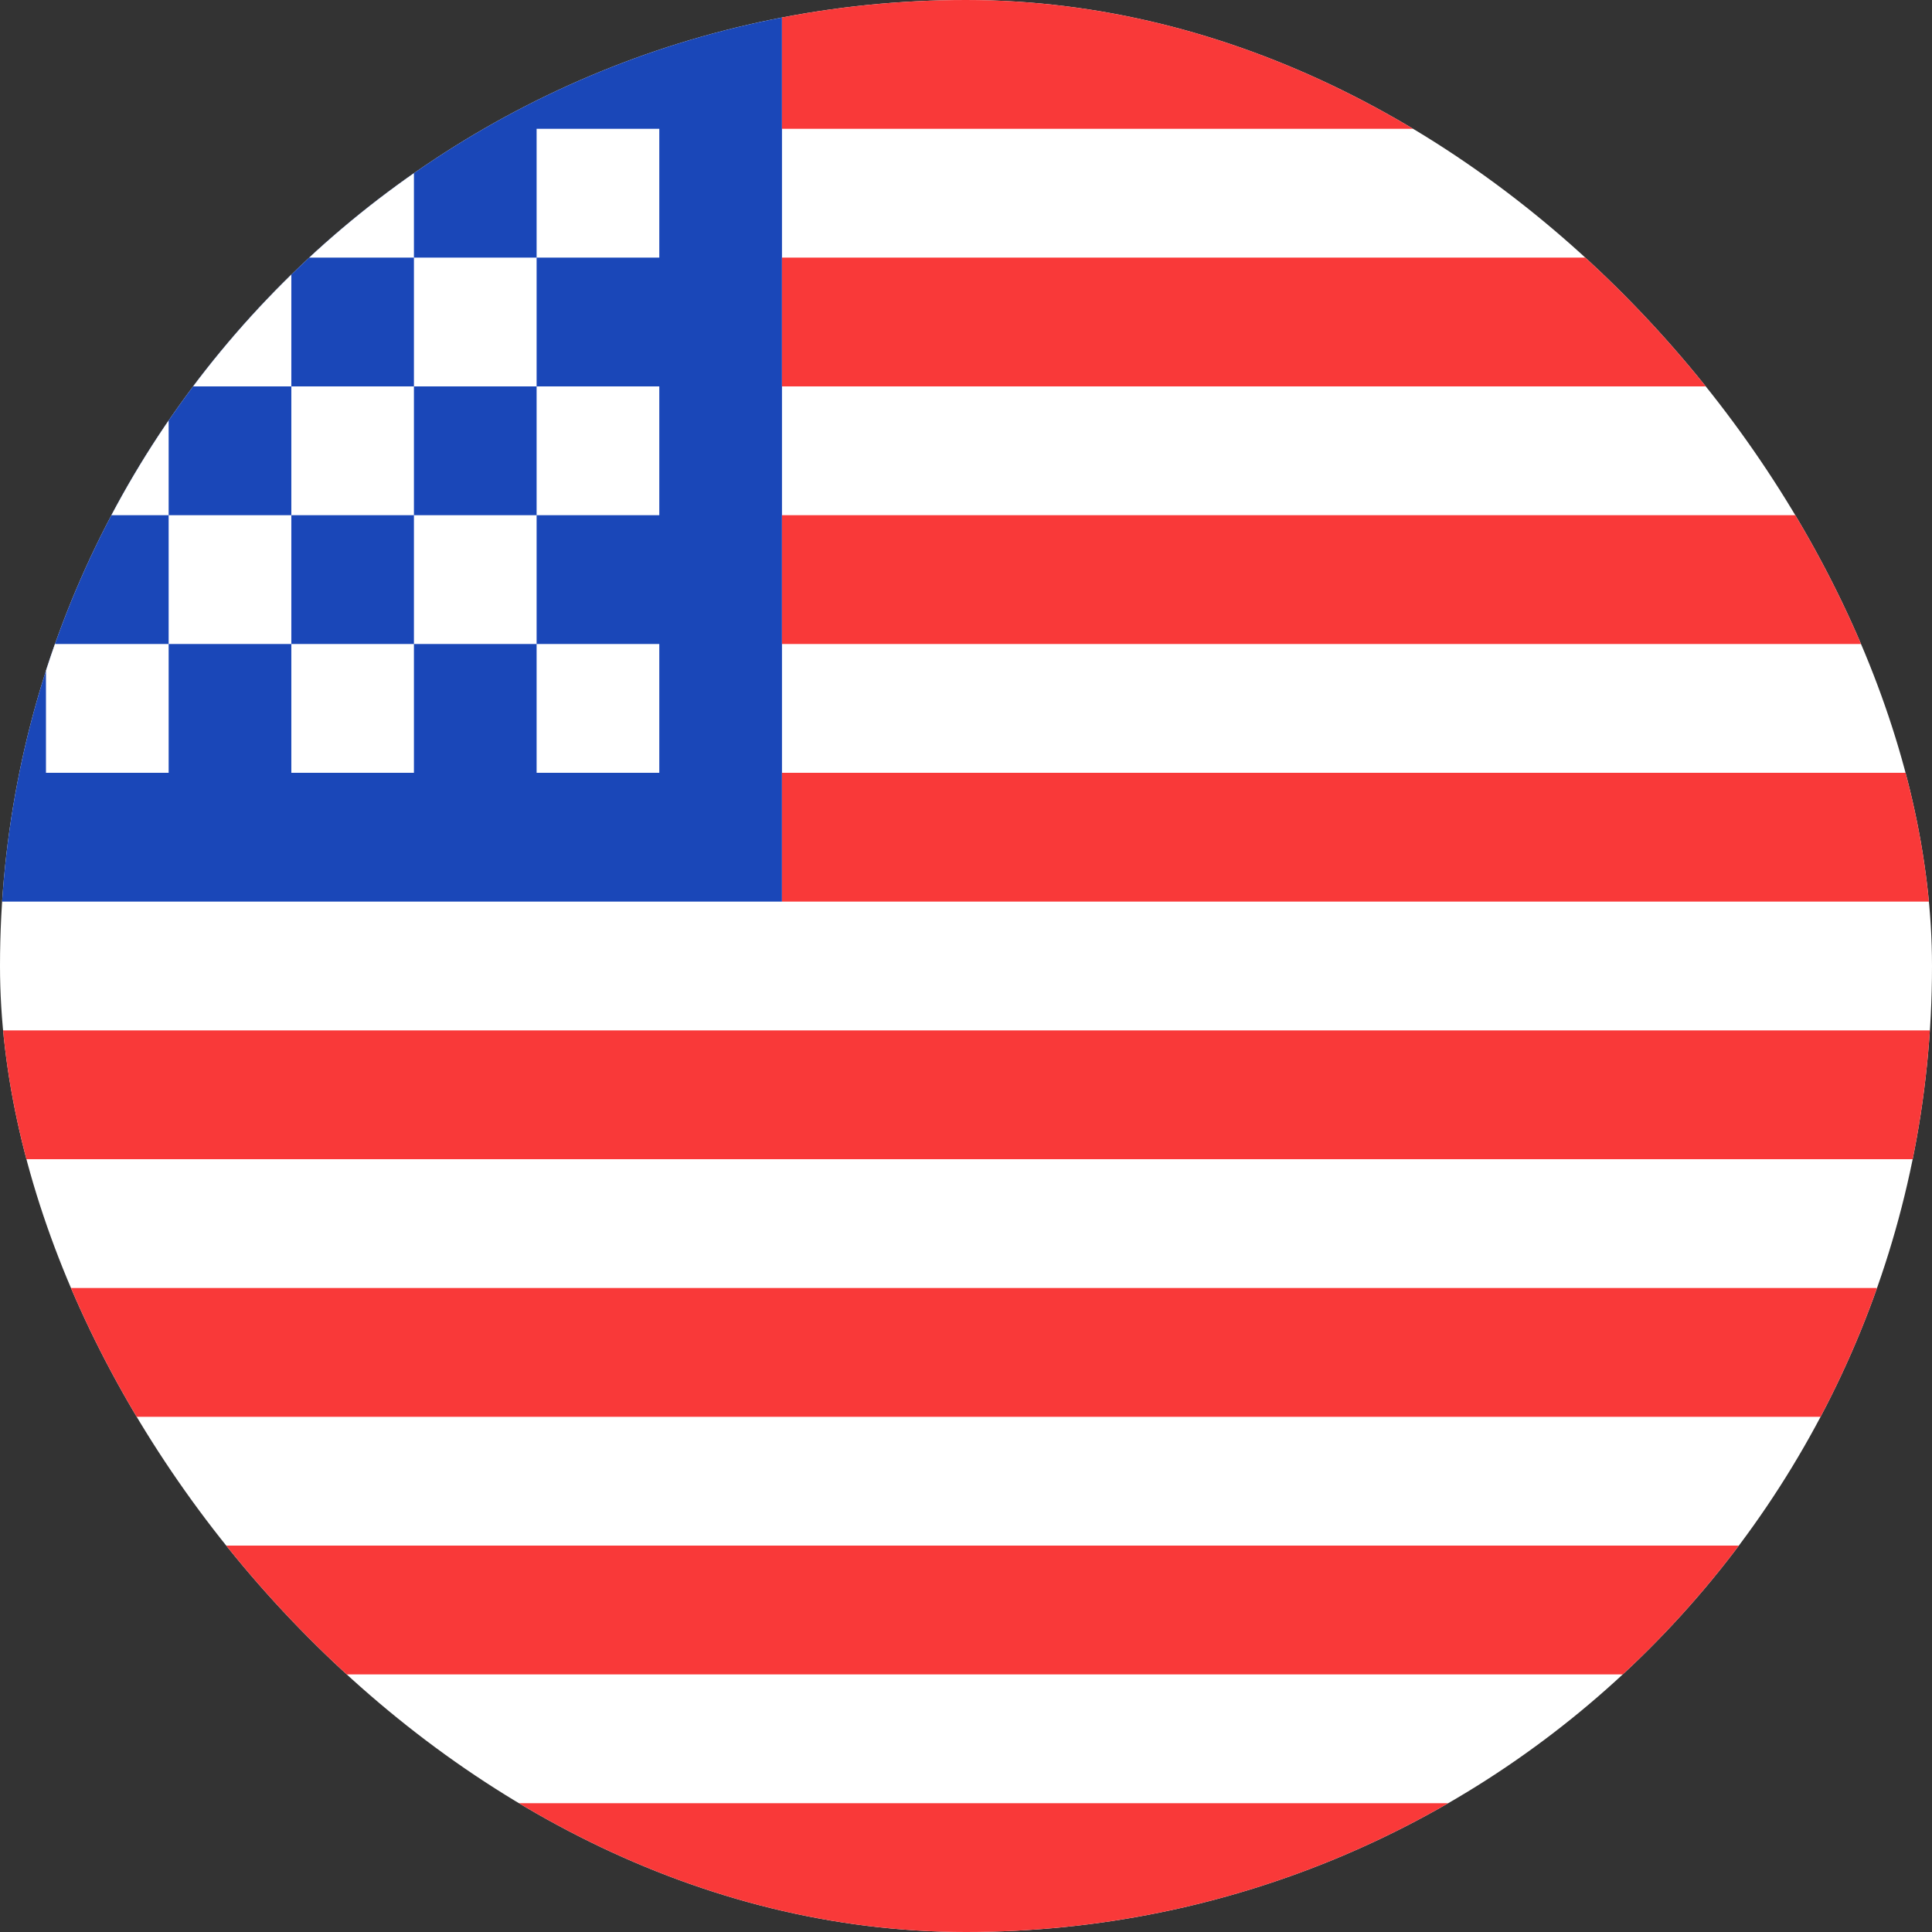 <svg width="24" height="24" viewBox="0 0 24 24" fill="none" xmlns="http://www.w3.org/2000/svg">
<rect x="0" y="0" width="24" height="24" fill="#333333" stroke="none"/>
<g clip-path="url(#clip0_1929_718)">
<g clip-path="url(#clip1_1929_718)">
<rect width="32" height="24" transform="translate(-4)" fill="white"/>
<path fill-rule="evenodd" clip-rule="evenodd" d="M-4 0H9.714V11.2H-4V0Z" fill="#1A47B8"/>
<path fill-rule="evenodd" clip-rule="evenodd" d="M9.714 0V1.6H28V0H9.714ZM9.714 3.2V4.8H28V3.2H9.714ZM9.714 6.4V8H28V6.4H9.714ZM9.714 9.6V11.2H28V9.6H9.714ZM-4 12.8V14.4H28V12.8H-4ZM-4 16V17.6H28V16H-4ZM-4 19.2V20.8H28V19.2H-4ZM-4 22.4V24H28V22.4H-4Z" fill="#F93939"/>
<path fill-rule="evenodd" clip-rule="evenodd" d="M-2.477 1.6V3.2H-0.953V1.6H-2.477ZM0.571 1.6V3.2H2.095V1.6H0.571ZM3.619 1.6V3.2H5.142V1.6H3.619ZM6.666 1.6V3.2H8.19V1.6H6.666ZM5.142 3.2V4.8H6.666V3.2H5.142ZM2.095 3.2V4.8H3.619V3.2H2.095ZM-0.953 3.2V4.8H0.571V3.2H-0.953ZM-2.477 4.8V6.4H-0.953V4.8H-2.477ZM0.571 4.8V6.4H2.095V4.8H0.571ZM3.619 4.8V6.4H5.142V4.8H3.619ZM6.666 4.8V6.4H8.19V4.8H6.666ZM-2.477 8V9.6H-0.953V8H-2.477ZM0.571 8V9.6H2.095V8H0.571ZM3.619 8V9.6H5.142V8H3.619ZM6.666 8V9.6H8.19V8H6.666ZM5.142 6.4V8H6.666V6.4H5.142ZM2.095 6.4V8H3.619V6.4H2.095ZM-0.953 6.4V8H0.571V6.4H-0.953Z" fill="white"/>
</g>
</g>
<defs>
<clipPath id="clip0_1929_718">
<rect width="24" height="24" rx="12" fill="white"/>
</clipPath>
<clipPath id="clip1_1929_718">
<rect width="32" height="24" fill="white" transform="translate(-4)"/>
</clipPath>
</defs>
</svg>
